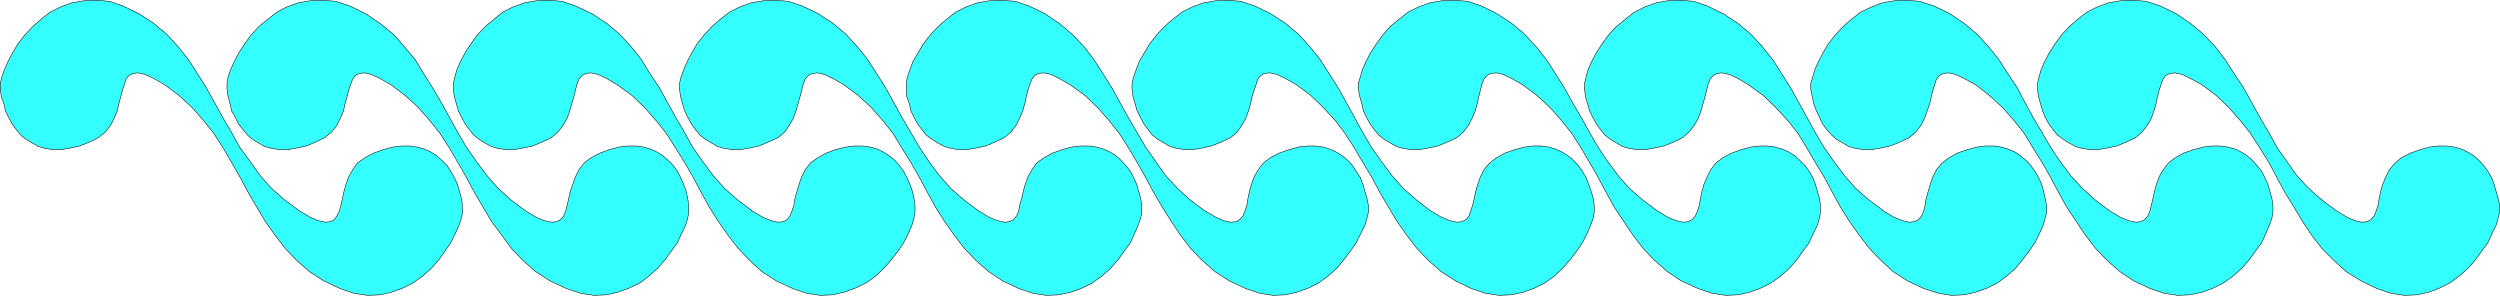 <?xml version="1.0" encoding="UTF-8" standalone="no"?>
<svg
   version="1.0"
   width="207.387mm"
   height="24.521mm"
   id="svg20"
   sodipodi:docname="Border 105.wmf"
   xmlns:inkscape="http://www.inkscape.org/namespaces/inkscape"
   xmlns:sodipodi="http://sodipodi.sourceforge.net/DTD/sodipodi-0.dtd"
   xmlns="http://www.w3.org/2000/svg"
   xmlns:svg="http://www.w3.org/2000/svg">
  <sodipodi:namedview
     id="namedview20"
     pagecolor="#ffffff"
     bordercolor="#000000"
     borderopacity="0.25"
     inkscape:showpageshadow="2"
     inkscape:pageopacity="0.0"
     inkscape:pagecheckerboard="0"
     inkscape:deskcolor="#d1d1d1"
     inkscape:document-units="mm" />
  <defs
     id="defs1">
    <pattern
       id="WMFhbasepattern"
       patternUnits="userSpaceOnUse"
       width="6"
       height="6"
       x="0"
       y="0" />
  </defs>
  <path
     style="fill:#33ffff;fill-opacity:1;fill-rule:evenodd;stroke:none"
     d="m 93.636,65.957 3.555,2.099 2.585,1.13 2.262,0.484 1.616,-0.161 1.131,-0.646 0.808,-1.13 0.808,-1.453 0.485,-1.938 0.485,-2.099 0.485,-2.26 0.646,-2.26 0.808,-2.26 1.293,-2.26 1.454,-2.099 2.262,-1.615 2.747,-1.453 3.07,-1.13 3.07,-0.807 2.747,-0.323 h 2.585 l 2.262,0.323 2.262,0.646 2.101,0.969 1.777,1.13 1.616,1.453 1.616,1.615 1.131,1.776 1.131,1.938 0.969,2.099 0.646,2.26 0.646,2.26 0.323,2.26 v 1.938 l -0.323,1.938 -0.808,2.26 -1.131,2.583 -1.454,2.906 -1.777,2.583 -1.939,2.745 -2.424,2.745 -2.747,2.422 -2.908,2.099 -3.232,1.615 -3.555,1.292 -3.555,0.807 -3.878,0.161 -4.363,-0.646 -4.201,-1.453 -5.171,-2.422 -4.524,-2.906 -4.04,-3.552 -3.555,-3.714 -3.232,-4.198 -3.07,-4.359 -2.585,-4.359 -2.747,-4.682 -2.585,-4.844 -2.585,-4.521 -2.747,-4.682 -2.908,-4.521 -3.232,-4.037 -3.555,-4.037 -4.04,-3.714 -4.524,-3.391 -3.393,-1.938 -2.747,-1.292 -2.101,-0.484 -1.616,0.161 -1.293,0.646 -0.969,1.13 -0.485,1.615 -0.646,1.938 -0.485,1.938 -0.646,2.26 -0.485,2.26 -0.969,2.26 -1.131,2.26 -1.616,2.099 -2.262,1.776 -2.585,1.292 -3.232,1.292 -2.908,0.646 -2.747,0.484 H 16.724 L 14.3,46.582 12.038,45.936 10.099,44.806 8.16,43.676 6.544,42.384 5.09,40.608 3.797,38.832 2.666,36.733 1.697,34.795 1.212,32.535 0.404,30.274 0.081,27.852 V 26.238 L 0.566,24.139 1.373,21.878 2.504,19.295 3.959,16.55 5.575,13.805 7.837,10.899 10.26,8.315 12.846,6.055 15.754,3.794 18.986,2.18 l 3.555,-1.292 3.716,-0.646 3.878,-0.161 4.201,0.323 4.201,1.453 5.009,2.422 4.686,3.068 4.04,3.391 3.555,3.875 3.232,4.037 2.908,4.521 2.747,4.359 2.585,4.682 2.585,4.682 2.747,4.682 2.585,4.682 3.232,4.359 3.07,4.359 3.555,4.037 4.04,3.552 z"
     id="path1" />
  <path
     style="fill:none;stroke:#000000;stroke-width:0.162px;stroke-linecap:round;stroke-linejoin:round;stroke-miterlimit:4;stroke-dasharray:none;stroke-opacity:1"
     d="m 93.636,65.957 3.555,2.099 2.585,1.13 2.262,0.484 1.616,-0.161 1.131,-0.646 0.808,-1.13 0.808,-1.453 0.485,-1.938 0.485,-2.099 0.485,-2.26 0.646,-2.26 0.808,-2.26 1.293,-2.26 1.454,-2.099 2.262,-1.615 2.747,-1.453 3.07,-1.13 3.07,-0.807 2.747,-0.323 h 2.585 l 2.262,0.323 2.262,0.646 2.101,0.969 1.777,1.13 1.616,1.453 1.616,1.615 1.131,1.776 1.131,1.938 0.969,2.099 0.646,2.26 0.646,2.26 0.323,2.26 v 1.938 l -0.323,1.938 -0.808,2.26 -1.131,2.583 -1.454,2.906 -1.777,2.583 -1.939,2.745 -2.424,2.745 -2.747,2.422 -2.908,2.099 -3.232,1.615 -3.555,1.292 -3.555,0.807 -3.878,0.161 -4.363,-0.646 -4.201,-1.453 -5.171,-2.422 -4.524,-2.906 -4.04,-3.552 -3.555,-3.714 -3.232,-4.198 -3.07,-4.359 -2.585,-4.359 -2.747,-4.682 -2.585,-4.844 -2.585,-4.521 -2.747,-4.682 -2.908,-4.521 -3.232,-4.037 -3.555,-4.037 -4.04,-3.714 -4.524,-3.391 -3.393,-1.938 -2.747,-1.292 -2.101,-0.484 -1.616,0.161 -1.293,0.646 -0.969,1.13 -0.485,1.615 -0.646,1.938 -0.485,1.938 -0.646,2.26 -0.485,2.26 -0.969,2.26 -1.131,2.26 -1.616,2.099 -2.262,1.776 -2.585,1.292 -3.232,1.292 -2.908,0.646 -2.747,0.484 H 16.724 L 14.3,46.582 12.038,45.936 10.099,44.806 8.16,43.676 6.544,42.384 5.09,40.608 3.797,38.832 2.666,36.733 1.697,34.795 1.212,32.535 0.404,30.274 0.081,27.852 V 26.238 L 0.566,24.139 1.373,21.878 2.504,19.295 3.959,16.55 5.575,13.805 7.837,10.899 10.26,8.315 12.846,6.055 15.754,3.794 18.986,2.18 l 3.555,-1.292 3.716,-0.646 3.878,-0.161 4.201,0.323 4.201,1.453 5.009,2.422 4.686,3.068 4.04,3.391 3.555,3.875 3.232,4.037 2.908,4.521 2.747,4.359 2.585,4.682 2.585,4.682 2.747,4.682 2.585,4.682 3.232,4.359 3.07,4.359 3.555,4.037 4.04,3.552 4.524,3.391 v 0"
     id="path2" />
  <path
     style="fill:#33ffff;fill-opacity:1;fill-rule:evenodd;stroke:none"
     d="m 164.569,65.957 3.393,2.099 2.747,1.13 2.262,0.484 1.616,-0.161 1.131,-0.646 0.969,-1.13 0.646,-1.453 0.485,-1.938 0.485,-2.099 0.485,-2.26 0.808,-2.26 0.808,-2.26 1.131,-2.26 1.616,-2.099 2.101,-1.615 2.747,-1.453 3.07,-1.13 3.07,-0.807 2.747,-0.323 h 2.585 l 2.424,0.323 2.101,0.646 2.101,0.969 1.777,1.13 1.616,1.453 1.616,1.615 1.293,1.776 0.969,1.938 0.969,2.099 0.808,2.26 0.485,2.26 0.323,2.26 v 1.938 l -0.323,1.938 -0.646,2.26 -1.293,2.583 -1.293,2.906 -1.939,2.583 -1.939,2.745 -2.424,2.745 -2.747,2.422 -2.747,2.099 -3.393,1.615 -3.555,1.292 -3.555,0.807 -3.878,0.161 -4.201,-0.646 -4.363,-1.453 -5.171,-2.422 -4.524,-2.906 -4.04,-3.552 -3.555,-3.714 -3.07,-4.198 -3.232,-4.359 -2.585,-4.359 -2.747,-4.682 -2.585,-4.844 -2.585,-4.521 -2.747,-4.682 -2.908,-4.521 -3.232,-4.037 -3.555,-4.037 -4.04,-3.714 -4.524,-3.391 -3.393,-1.938 -2.747,-1.292 -2.101,-0.484 -1.616,0.161 -1.293,0.646 -0.808,1.13 -0.646,1.615 -0.646,1.938 -0.485,1.938 -0.646,2.26 -0.485,2.26 -0.969,2.26 -1.131,2.26 -1.616,2.099 -2.262,1.776 -2.585,1.292 -3.07,1.292 -3.07,0.646 -2.585,0.484 H 87.657 L 85.395,46.582 82.971,45.936 81.032,44.806 79.094,43.676 77.639,42.384 76.185,40.608 74.731,38.832 73.761,36.733 72.63,34.795 72.146,32.535 71.499,30.274 71.176,27.852 v -1.615 l 0.323,-2.099 0.808,-2.26 1.131,-2.583 1.454,-2.745 1.777,-2.745 2.101,-2.906 2.424,-2.583 2.747,-2.26 2.908,-2.26 3.07,-1.615 3.555,-1.292 3.716,-0.646 3.878,-0.161 4.201,0.323 4.363,1.453 5.009,2.422 4.524,3.068 4.201,3.391 3.393,3.875 3.393,4.037 2.747,4.521 2.747,4.359 2.747,4.682 2.585,4.682 2.585,4.682 2.747,4.682 3.07,4.359 3.232,4.359 3.555,4.037 3.878,3.552 4.524,3.391 z"
     id="path3" />
  <path
     style="fill:none;stroke:#000000;stroke-width:0.162px;stroke-linecap:round;stroke-linejoin:round;stroke-miterlimit:4;stroke-dasharray:none;stroke-opacity:1"
     d="m 164.569,65.957 3.393,2.099 2.747,1.13 2.262,0.484 1.616,-0.161 1.131,-0.646 0.969,-1.13 0.646,-1.453 0.485,-1.938 0.485,-2.099 0.485,-2.26 0.808,-2.26 0.808,-2.26 1.131,-2.26 1.616,-2.099 2.101,-1.615 2.747,-1.453 3.07,-1.13 3.07,-0.807 2.747,-0.323 h 2.585 l 2.424,0.323 2.101,0.646 2.101,0.969 1.777,1.13 1.616,1.453 1.616,1.615 1.293,1.776 0.969,1.938 0.969,2.099 0.808,2.26 0.485,2.26 0.323,2.26 v 1.938 l -0.323,1.938 -0.646,2.26 -1.293,2.583 -1.293,2.906 -1.939,2.583 -1.939,2.745 -2.424,2.745 -2.747,2.422 -2.747,2.099 -3.393,1.615 -3.555,1.292 -3.555,0.807 -3.878,0.161 -4.201,-0.646 -4.363,-1.453 -5.171,-2.422 -4.524,-2.906 -4.04,-3.552 -3.555,-3.714 -3.07,-4.198 -3.232,-4.359 -2.585,-4.359 -2.747,-4.682 -2.585,-4.844 -2.585,-4.521 -2.747,-4.682 -2.908,-4.521 -3.232,-4.037 -3.555,-4.037 -4.04,-3.714 -4.524,-3.391 -3.393,-1.938 -2.747,-1.292 -2.101,-0.484 -1.616,0.161 -1.293,0.646 -0.808,1.13 -0.646,1.615 -0.646,1.938 -0.485,1.938 -0.646,2.26 -0.485,2.26 -0.969,2.26 -1.131,2.26 -1.616,2.099 -2.262,1.776 -2.585,1.292 -3.07,1.292 -3.07,0.646 -2.585,0.484 H 87.657 L 85.395,46.582 82.971,45.936 81.032,44.806 79.094,43.676 77.639,42.384 76.185,40.608 74.731,38.832 73.761,36.733 72.63,34.795 72.146,32.535 71.499,30.274 71.176,27.852 v -1.615 l 0.323,-2.099 0.808,-2.26 1.131,-2.583 1.454,-2.745 1.777,-2.745 2.101,-2.906 2.424,-2.583 2.747,-2.26 2.908,-2.26 3.07,-1.615 3.555,-1.292 3.716,-0.646 3.878,-0.161 4.201,0.323 4.363,1.453 5.009,2.422 4.524,3.068 4.201,3.391 3.393,3.875 3.393,4.037 2.747,4.521 2.747,4.359 2.747,4.682 2.585,4.682 2.585,4.682 2.747,4.682 3.07,4.359 3.232,4.359 3.555,4.037 3.878,3.552 4.524,3.391 v 0"
     id="path4" />
  <path
     style="fill:#33ffff;fill-opacity:1;fill-rule:evenodd;stroke:none"
     d="m 235.503,65.957 3.555,2.099 2.747,1.13 2.101,0.484 1.616,-0.161 1.293,-0.646 0.808,-1.13 0.646,-1.453 0.646,-1.938 0.323,-2.099 0.646,-2.26 0.646,-2.26 0.808,-2.26 1.131,-2.26 1.616,-2.099 2.262,-1.615 2.585,-1.453 3.07,-1.13 3.232,-0.807 2.585,-0.323 h 2.585 l 2.424,0.323 2.262,0.646 1.939,0.969 1.777,1.13 1.777,1.453 1.454,1.615 1.293,1.776 0.969,1.938 0.969,2.099 0.808,2.26 0.485,2.26 0.323,2.26 v 1.938 l -0.323,1.938 -0.646,2.26 -1.131,2.583 -1.454,2.906 -1.777,2.583 -2.101,2.745 -2.424,2.745 -2.585,2.422 -2.908,2.099 -3.393,1.615 -3.555,1.292 -3.555,0.807 -3.878,0.161 -4.201,-0.646 -4.363,-1.453 -5.171,-2.422 -4.524,-2.906 -3.878,-3.552 -3.555,-3.714 -3.232,-4.198 -3.07,-4.359 -2.747,-4.359 -2.585,-4.682 -2.585,-4.844 -2.585,-4.521 -2.908,-4.682 -2.908,-4.521 -3.232,-4.037 -3.555,-4.037 -3.878,-3.714 -4.686,-3.391 -3.232,-1.938 -2.747,-1.292 -2.262,-0.484 -1.454,0.161 -1.293,0.646 -0.969,1.13 -0.646,1.615 -0.485,1.938 -0.485,1.938 -0.646,2.26 -0.646,2.26 -0.808,2.26 -1.293,2.26 -1.616,2.099 -2.101,1.776 -2.747,1.292 -3.07,1.292 -3.07,0.646 -2.585,0.484 h -2.585 l -2.424,-0.323 -2.262,-0.646 -2.101,-1.13 -1.777,-1.13 -1.616,-1.292 -1.454,-1.776 -1.293,-1.776 -1.131,-2.099 -0.969,-1.938 -0.646,-2.26 -0.646,-2.26 -0.323,-2.422 v -1.615 l 0.485,-2.099 0.646,-2.26 1.131,-2.583 1.454,-2.745 1.777,-2.745 2.101,-2.906 2.424,-2.583 2.747,-2.26 2.747,-2.26 3.232,-1.615 3.555,-1.292 3.716,-0.646 3.878,-0.161 4.201,0.323 4.201,1.453 5.171,2.422 4.686,3.068 4.04,3.391 3.555,3.875 3.232,4.037 2.747,4.521 2.908,4.359 2.585,4.682 2.585,4.682 2.747,4.682 2.585,4.682 3.07,4.359 3.232,4.359 3.555,4.037 4.04,3.552 4.524,3.391 v 0 z"
     id="path5" />
  <path
     style="fill:none;stroke:#000000;stroke-width:0.162px;stroke-linecap:round;stroke-linejoin:round;stroke-miterlimit:4;stroke-dasharray:none;stroke-opacity:1"
     d="m 235.503,65.957 3.555,2.099 2.747,1.13 2.101,0.484 1.616,-0.161 1.293,-0.646 0.808,-1.13 0.646,-1.453 0.646,-1.938 0.323,-2.099 0.646,-2.26 0.646,-2.26 0.808,-2.26 1.131,-2.26 1.616,-2.099 2.262,-1.615 2.585,-1.453 3.07,-1.13 3.232,-0.807 2.585,-0.323 h 2.585 l 2.424,0.323 2.262,0.646 1.939,0.969 1.777,1.13 1.777,1.453 1.454,1.615 1.293,1.776 0.969,1.938 0.969,2.099 0.808,2.26 0.485,2.26 0.323,2.26 v 1.938 l -0.323,1.938 -0.646,2.26 -1.131,2.583 -1.454,2.906 -1.777,2.583 -2.101,2.745 -2.424,2.745 -2.585,2.422 -2.908,2.099 -3.393,1.615 -3.555,1.292 -3.555,0.807 -3.878,0.161 -4.201,-0.646 -4.363,-1.453 -5.171,-2.422 -4.524,-2.906 -3.878,-3.552 -3.555,-3.714 -3.232,-4.198 -3.07,-4.359 -2.747,-4.359 -2.585,-4.682 -2.585,-4.844 -2.585,-4.521 -2.908,-4.682 -2.908,-4.521 -3.232,-4.037 -3.555,-4.037 -3.878,-3.714 -4.686,-3.391 -3.232,-1.938 -2.747,-1.292 -2.262,-0.484 -1.454,0.161 -1.293,0.646 -0.969,1.13 -0.646,1.615 -0.485,1.938 -0.485,1.938 -0.646,2.26 -0.646,2.26 -0.808,2.26 -1.293,2.26 -1.616,2.099 -2.101,1.776 -2.747,1.292 -3.07,1.292 -3.07,0.646 -2.585,0.484 h -2.585 l -2.424,-0.323 -2.262,-0.646 -2.101,-1.13 -1.777,-1.13 -1.616,-1.292 -1.454,-1.776 -1.293,-1.776 -1.131,-2.099 -0.969,-1.938 -0.646,-2.26 -0.646,-2.26 -0.323,-2.422 v -1.615 l 0.485,-2.099 0.646,-2.26 1.131,-2.583 1.454,-2.745 1.777,-2.745 2.101,-2.906 2.424,-2.583 2.747,-2.26 2.747,-2.26 3.232,-1.615 3.555,-1.292 3.716,-0.646 3.878,-0.161 4.201,0.323 4.201,1.453 5.171,2.422 4.686,3.068 4.04,3.391 3.555,3.875 3.232,4.037 2.747,4.521 2.908,4.359 2.585,4.682 2.585,4.682 2.747,4.682 2.585,4.682 3.07,4.359 3.232,4.359 3.555,4.037 4.04,3.552 4.524,3.391 v 0"
     id="path6" />
  <path
     style="fill:#33ffff;fill-opacity:1;fill-rule:evenodd;stroke:none"
     d="m 306.599,65.957 3.393,2.099 2.747,1.13 2.262,0.484 1.454,-0.161 1.293,-0.646 0.969,-1.13 0.646,-1.453 0.323,-1.938 0.646,-2.099 0.485,-2.26 0.646,-2.26 0.808,-2.26 1.293,-2.26 1.454,-2.099 2.262,-1.615 2.585,-1.453 3.232,-1.13 2.908,-0.807 2.747,-0.323 h 2.585 l 2.424,0.323 2.262,0.646 2.101,0.969 1.777,1.13 1.616,1.453 1.454,1.615 1.454,1.776 0.969,1.938 0.969,2.099 0.646,2.26 0.646,2.26 0.323,2.26 v 1.938 l -0.323,1.938 -0.808,2.26 -1.131,2.583 -1.293,2.906 -1.939,2.583 -1.939,2.745 -2.424,2.745 -2.747,2.422 -2.908,2.099 -3.232,1.615 -3.555,1.292 -3.716,0.807 -3.878,0.161 -4.201,-0.646 -4.363,-1.453 -5.171,-2.422 -4.363,-2.906 -4.04,-3.552 -3.555,-3.714 -3.232,-4.198 -3.07,-4.359 -2.747,-4.359 -2.585,-4.682 -2.585,-4.844 -2.585,-4.521 -2.908,-4.682 -2.747,-4.521 -3.232,-4.037 -3.555,-4.037 -4.04,-3.714 -4.524,-3.391 -3.393,-1.938 -2.747,-1.292 -2.101,-0.484 -1.616,0.161 -1.293,0.646 -0.969,1.13 -0.646,1.615 -0.485,1.938 -0.485,1.938 -0.646,2.26 -0.646,2.26 -0.808,2.26 -1.293,2.26 -1.454,2.099 -2.101,1.776 -2.908,1.292 -3.07,1.292 -2.908,0.646 -2.747,0.484 h -2.585 l -2.424,-0.323 -2.262,-0.646 -1.939,-1.13 -1.939,-1.13 -1.616,-1.292 -1.454,-1.776 -1.293,-1.776 -1.131,-2.099 -0.969,-1.938 -0.646,-2.26 -0.646,-2.26 -0.323,-2.422 v -1.615 l 0.485,-2.099 0.808,-2.26 1.131,-2.583 1.454,-2.745 1.616,-2.745 2.262,-2.906 2.424,-2.583 2.585,-2.26 2.908,-2.26 3.232,-1.615 3.555,-1.292 3.716,-0.646 3.878,-0.161 4.04,0.323 4.363,1.453 5.009,2.422 4.686,3.068 4.04,3.391 3.555,3.875 3.232,4.037 2.908,4.521 2.747,4.359 2.585,4.682 2.585,4.682 2.747,4.682 2.747,4.682 2.908,4.359 3.232,4.359 3.555,4.037 4.04,3.552 z"
     id="path7" />
  <path
     style="fill:none;stroke:#000000;stroke-width:0.162px;stroke-linecap:round;stroke-linejoin:round;stroke-miterlimit:4;stroke-dasharray:none;stroke-opacity:1"
     d="m 306.599,65.957 3.393,2.099 2.747,1.13 2.262,0.484 1.454,-0.161 1.293,-0.646 0.969,-1.13 0.646,-1.453 0.323,-1.938 0.646,-2.099 0.485,-2.26 0.646,-2.26 0.808,-2.26 1.293,-2.26 1.454,-2.099 2.262,-1.615 2.585,-1.453 3.232,-1.13 2.908,-0.807 2.747,-0.323 h 2.585 l 2.424,0.323 2.262,0.646 2.101,0.969 1.777,1.13 1.616,1.453 1.454,1.615 1.454,1.776 0.969,1.938 0.969,2.099 0.646,2.26 0.646,2.26 0.323,2.26 v 1.938 l -0.323,1.938 -0.808,2.26 -1.131,2.583 -1.293,2.906 -1.939,2.583 -1.939,2.745 -2.424,2.745 -2.747,2.422 -2.908,2.099 -3.232,1.615 -3.555,1.292 -3.716,0.807 -3.878,0.161 -4.201,-0.646 -4.363,-1.453 -5.171,-2.422 -4.363,-2.906 -4.04,-3.552 -3.555,-3.714 -3.232,-4.198 -3.07,-4.359 -2.747,-4.359 -2.585,-4.682 -2.585,-4.844 -2.585,-4.521 -2.908,-4.682 -2.747,-4.521 -3.232,-4.037 -3.555,-4.037 -4.04,-3.714 -4.524,-3.391 -3.393,-1.938 -2.747,-1.292 -2.101,-0.484 -1.616,0.161 -1.293,0.646 -0.969,1.13 -0.646,1.615 -0.485,1.938 -0.485,1.938 -0.646,2.26 -0.646,2.26 -0.808,2.26 -1.293,2.26 -1.454,2.099 -2.101,1.776 -2.908,1.292 -3.07,1.292 -2.908,0.646 -2.747,0.484 h -2.585 l -2.424,-0.323 -2.262,-0.646 -1.939,-1.13 -1.939,-1.13 -1.616,-1.292 -1.454,-1.776 -1.293,-1.776 -1.131,-2.099 -0.969,-1.938 -0.646,-2.26 -0.646,-2.26 -0.323,-2.422 v -1.615 l 0.485,-2.099 0.808,-2.26 1.131,-2.583 1.454,-2.745 1.616,-2.745 2.262,-2.906 2.424,-2.583 2.585,-2.26 2.908,-2.26 3.232,-1.615 3.555,-1.292 3.716,-0.646 3.878,-0.161 4.04,0.323 4.363,1.453 5.009,2.422 4.686,3.068 4.04,3.391 3.555,3.875 3.232,4.037 2.908,4.521 2.747,4.359 2.585,4.682 2.585,4.682 2.747,4.682 2.747,4.682 2.908,4.359 3.232,4.359 3.555,4.037 4.04,3.552 4.524,3.391 v 0"
     id="path8" />
  <path
     style="fill:#33ffff;fill-opacity:1;fill-rule:evenodd;stroke:none"
     d="m 377.532,65.957 3.555,2.099 2.585,1.13 2.101,0.484 1.777,-0.161 1.131,-0.646 0.969,-1.13 0.646,-1.453 0.646,-1.938 0.323,-2.099 0.485,-2.26 0.646,-2.26 0.808,-2.26 1.293,-2.26 1.616,-2.099 2.101,-1.615 2.747,-1.453 3.232,-1.13 2.908,-0.807 2.747,-0.323 h 2.585 l 2.424,0.323 2.101,0.646 2.101,0.969 1.777,1.13 1.777,1.453 1.454,1.615 1.131,1.776 1.293,1.938 0.808,2.099 0.646,2.26 0.646,2.26 0.485,2.26 v 1.938 l -0.485,1.938 -0.646,2.26 -1.293,2.583 -1.454,2.906 -1.777,2.583 -2.101,2.745 -2.262,2.745 -2.747,2.422 -2.908,2.099 -3.232,1.615 -3.555,1.292 -3.555,0.807 -3.878,0.161 -4.201,-0.646 -4.363,-1.453 -5.171,-2.422 -4.524,-2.906 -4.04,-3.552 -3.555,-3.714 -3.232,-4.198 -2.908,-4.359 -2.747,-4.359 -2.747,-4.682 -2.585,-4.844 -2.585,-4.521 -2.747,-4.682 -2.908,-4.521 -3.232,-4.037 -3.555,-4.037 -3.878,-3.714 -4.686,-3.391 -3.393,-1.938 -2.585,-1.292 -2.262,-0.484 -1.616,0.161 -1.293,0.646 -0.808,1.13 -0.646,1.615 -0.646,1.938 -0.485,1.938 -0.485,2.26 -0.646,2.26 -0.969,2.26 -1.131,2.26 -1.616,2.099 -2.101,1.776 -2.747,1.292 -3.07,1.292 -3.07,0.646 -2.747,0.484 h -2.424 l -2.424,-0.323 -2.262,-0.646 -2.101,-1.13 -1.777,-1.13 -1.777,-1.292 -1.454,-1.776 -1.293,-1.776 -1.131,-2.099 -0.969,-1.938 -0.485,-2.26 -0.808,-2.26 -0.162,-2.422 v -1.615 l 0.323,-2.099 0.808,-2.26 0.969,-2.583 1.616,-2.745 1.616,-2.745 2.262,-2.906 2.424,-2.583 2.585,-2.26 2.908,-2.26 3.232,-1.615 3.555,-1.292 3.716,-0.646 3.878,-0.161 4.201,0.323 4.363,1.453 5.009,2.422 4.524,3.068 4.04,3.391 3.716,3.875 3.07,4.037 2.908,4.521 2.747,4.359 2.585,4.682 2.585,4.682 2.747,4.682 2.747,4.682 3.07,4.359 3.07,4.359 3.716,4.037 3.878,3.552 z"
     id="path9" />
  <path
     style="fill:none;stroke:#000000;stroke-width:0.162px;stroke-linecap:round;stroke-linejoin:round;stroke-miterlimit:4;stroke-dasharray:none;stroke-opacity:1"
     d="m 377.532,65.957 3.555,2.099 2.585,1.13 2.101,0.484 1.777,-0.161 1.131,-0.646 0.969,-1.13 0.646,-1.453 0.646,-1.938 0.323,-2.099 0.485,-2.26 0.646,-2.26 0.808,-2.26 1.293,-2.26 1.616,-2.099 2.101,-1.615 2.747,-1.453 3.232,-1.13 2.908,-0.807 2.747,-0.323 h 2.585 l 2.424,0.323 2.101,0.646 2.101,0.969 1.777,1.13 1.777,1.453 1.454,1.615 1.131,1.776 1.293,1.938 0.808,2.099 0.646,2.26 0.646,2.26 0.485,2.26 v 1.938 l -0.485,1.938 -0.646,2.26 -1.293,2.583 -1.454,2.906 -1.777,2.583 -2.101,2.745 -2.262,2.745 -2.747,2.422 -2.908,2.099 -3.232,1.615 -3.555,1.292 -3.555,0.807 -3.878,0.161 -4.201,-0.646 -4.363,-1.453 -5.171,-2.422 -4.524,-2.906 -4.04,-3.552 -3.555,-3.714 -3.232,-4.198 -2.908,-4.359 -2.747,-4.359 -2.747,-4.682 -2.585,-4.844 -2.585,-4.521 -2.747,-4.682 -2.908,-4.521 -3.232,-4.037 -3.555,-4.037 -3.878,-3.714 -4.686,-3.391 -3.393,-1.938 -2.585,-1.292 -2.262,-0.484 -1.616,0.161 -1.293,0.646 -0.808,1.13 -0.646,1.615 -0.646,1.938 -0.485,1.938 -0.485,2.26 -0.646,2.26 -0.969,2.26 -1.131,2.26 -1.616,2.099 -2.101,1.776 -2.747,1.292 -3.07,1.292 -3.07,0.646 -2.747,0.484 h -2.424 l -2.424,-0.323 -2.262,-0.646 -2.101,-1.13 -1.777,-1.13 -1.777,-1.292 -1.454,-1.776 -1.293,-1.776 -1.131,-2.099 -0.969,-1.938 -0.485,-2.26 -0.808,-2.26 -0.162,-2.422 v -1.615 l 0.323,-2.099 0.808,-2.26 0.969,-2.583 1.616,-2.745 1.616,-2.745 2.262,-2.906 2.424,-2.583 2.585,-2.26 2.908,-2.26 3.232,-1.615 3.555,-1.292 3.716,-0.646 3.878,-0.161 4.201,0.323 4.363,1.453 5.009,2.422 4.524,3.068 4.04,3.391 3.716,3.875 3.07,4.037 2.908,4.521 2.747,4.359 2.585,4.682 2.585,4.682 2.747,4.682 2.747,4.682 3.07,4.359 3.07,4.359 3.716,4.037 3.878,3.552 4.524,3.391 v 0"
     id="path10" />
  <path
     style="fill:#33ffff;fill-opacity:1;fill-rule:evenodd;stroke:none"
     d="m 448.304,65.957 3.555,2.099 2.747,1.13 2.101,0.484 1.616,-0.161 1.293,-0.646 0.969,-1.13 0.485,-1.453 0.646,-1.938 0.485,-2.099 0.485,-2.26 0.646,-2.26 0.808,-2.26 1.131,-2.26 1.777,-2.099 2.101,-1.615 2.585,-1.453 3.232,-1.13 3.07,-0.807 2.585,-0.323 h 2.747 l 2.262,0.323 2.101,0.646 2.101,0.969 1.777,1.13 1.777,1.453 1.454,1.615 1.293,1.776 1.131,1.938 0.808,2.099 0.808,2.26 0.646,2.26 0.323,2.26 v 1.938 l -0.323,1.938 -0.808,2.26 -1.131,2.583 -1.454,2.906 -1.777,2.583 -2.101,2.745 -2.424,2.745 -2.585,2.422 -2.908,2.099 -3.232,1.615 -3.555,1.292 -3.716,0.807 -3.878,0.161 -4.201,-0.646 -4.363,-1.453 -5.009,-2.422 -4.524,-2.906 -4.04,-3.552 -3.555,-3.714 -3.232,-4.198 -3.07,-4.359 -2.585,-4.359 -2.747,-4.682 -2.585,-4.844 -2.747,-4.521 -2.747,-4.682 -2.908,-4.521 -3.07,-4.037 -3.716,-4.037 -3.878,-3.714 -4.524,-3.391 -3.393,-1.938 -2.747,-1.292 -2.101,-0.484 -1.777,0.161 -1.131,0.646 -0.969,1.13 -0.485,1.615 -0.646,1.938 -0.646,1.938 -0.485,2.26 -0.646,2.26 -0.808,2.26 -1.293,2.26 -1.454,2.099 -2.101,1.776 -2.747,1.292 -3.232,1.292 -2.908,0.646 -2.747,0.484 h -2.585 l -2.424,-0.323 -2.262,-0.646 -1.939,-1.13 -1.939,-1.13 -1.616,-1.292 -1.454,-1.776 -1.293,-1.776 -1.131,-2.099 -0.969,-1.938 -0.646,-2.26 -0.646,-2.26 -0.323,-2.422 v -1.615 l 0.485,-2.099 0.808,-2.26 0.969,-2.583 1.616,-2.745 1.616,-2.745 2.262,-2.906 2.424,-2.583 2.585,-2.26 2.908,-2.26 3.232,-1.615 3.555,-1.292 3.716,-0.646 3.878,-0.161 4.04,0.323 4.363,1.453 5.009,2.422 4.686,3.068 4.04,3.391 3.555,3.875 3.232,4.037 2.908,4.521 2.747,4.359 2.585,4.682 2.585,4.682 2.585,4.682 2.747,4.682 3.07,4.359 3.232,4.359 3.555,4.037 4.04,3.552 z"
     id="path11" />
  <path
     style="fill:none;stroke:#000000;stroke-width:0.162px;stroke-linecap:round;stroke-linejoin:round;stroke-miterlimit:4;stroke-dasharray:none;stroke-opacity:1"
     d="m 448.304,65.957 3.555,2.099 2.747,1.13 2.101,0.484 1.616,-0.161 1.293,-0.646 0.969,-1.13 0.485,-1.453 0.646,-1.938 0.485,-2.099 0.485,-2.26 0.646,-2.26 0.808,-2.26 1.131,-2.26 1.777,-2.099 2.101,-1.615 2.585,-1.453 3.232,-1.13 3.07,-0.807 2.585,-0.323 h 2.747 l 2.262,0.323 2.101,0.646 2.101,0.969 1.777,1.13 1.777,1.453 1.454,1.615 1.293,1.776 1.131,1.938 0.808,2.099 0.808,2.26 0.646,2.26 0.323,2.26 v 1.938 l -0.323,1.938 -0.808,2.26 -1.131,2.583 -1.454,2.906 -1.777,2.583 -2.101,2.745 -2.424,2.745 -2.585,2.422 -2.908,2.099 -3.232,1.615 -3.555,1.292 -3.716,0.807 -3.878,0.161 -4.201,-0.646 -4.363,-1.453 -5.009,-2.422 -4.524,-2.906 -4.04,-3.552 -3.555,-3.714 -3.232,-4.198 -3.07,-4.359 -2.585,-4.359 -2.747,-4.682 -2.585,-4.844 -2.747,-4.521 -2.747,-4.682 -2.908,-4.521 -3.07,-4.037 -3.716,-4.037 -3.878,-3.714 -4.524,-3.391 -3.393,-1.938 -2.747,-1.292 -2.101,-0.484 -1.777,0.161 -1.131,0.646 -0.969,1.13 -0.485,1.615 -0.646,1.938 -0.646,1.938 -0.485,2.26 -0.646,2.26 -0.808,2.26 -1.293,2.26 -1.454,2.099 -2.101,1.776 -2.747,1.292 -3.232,1.292 -2.908,0.646 -2.747,0.484 h -2.585 l -2.424,-0.323 -2.262,-0.646 -1.939,-1.13 -1.939,-1.13 -1.616,-1.292 -1.454,-1.776 -1.293,-1.776 -1.131,-2.099 -0.969,-1.938 -0.646,-2.26 -0.646,-2.26 -0.323,-2.422 v -1.615 l 0.485,-2.099 0.808,-2.26 0.969,-2.583 1.616,-2.745 1.616,-2.745 2.262,-2.906 2.424,-2.583 2.585,-2.26 2.908,-2.26 3.232,-1.615 3.555,-1.292 3.716,-0.646 3.878,-0.161 4.04,0.323 4.363,1.453 5.009,2.422 4.686,3.068 4.04,3.391 3.555,3.875 3.232,4.037 2.908,4.521 2.747,4.359 2.585,4.682 2.585,4.682 2.585,4.682 2.747,4.682 3.07,4.359 3.232,4.359 3.555,4.037 4.04,3.552 4.363,3.391 v 0"
     id="path12" />
  <path
     style="fill:#33ffff;fill-opacity:1;fill-rule:evenodd;stroke:none"
     d="m 519.4,65.957 3.393,2.099 2.747,1.13 2.262,0.484 1.454,-0.161 1.293,-0.646 0.969,-1.13 0.646,-1.453 0.646,-1.938 0.323,-2.099 0.485,-2.26 0.646,-2.26 0.969,-2.26 1.131,-2.26 1.616,-2.099 2.101,-1.615 2.747,-1.453 3.07,-1.13 3.07,-0.807 2.747,-0.323 h 2.424 l 2.424,0.323 2.262,0.646 2.101,0.969 1.777,1.13 1.616,1.453 1.616,1.615 1.293,1.776 1.131,1.938 0.808,2.099 0.646,2.26 0.646,2.26 0.323,2.26 v 1.938 l -0.323,1.938 -0.646,2.26 -1.293,2.583 -1.293,2.906 -1.939,2.583 -1.939,2.745 -2.424,2.745 -2.747,2.422 -2.908,2.099 -3.232,1.615 -3.555,1.292 -3.555,0.807 -3.878,0.161 -4.201,-0.646 -4.363,-1.453 -5.332,-2.422 -4.363,-2.906 -4.04,-3.552 -3.555,-3.714 -3.232,-4.198 -2.908,-4.359 -2.908,-4.359 -2.585,-4.682 -2.585,-4.844 -2.585,-4.521 -2.747,-4.682 -2.908,-4.521 -3.232,-4.037 -3.555,-4.037 -4.04,-3.714 -4.524,-3.391 -3.393,-1.938 -2.747,-1.292 -2.101,-0.484 -1.616,0.161 -1.293,0.646 -0.969,1.13 -0.646,1.615 -0.485,1.938 -0.485,1.938 -0.485,2.26 -0.646,2.26 -0.969,2.26 -1.131,2.26 -1.616,2.099 -2.101,1.776 -2.747,1.292 -3.232,1.292 -2.908,0.646 -2.747,0.484 h -2.585 l -2.424,-0.323 -2.262,-0.646 -1.939,-1.13 -1.939,-1.13 -1.616,-1.292 -1.454,-1.776 -1.293,-1.776 -1.131,-2.099 -0.969,-1.938 -0.485,-2.26 -0.646,-2.26 -0.485,-2.422 v -1.615 l 0.646,-2.099 0.646,-2.26 1.131,-2.583 1.454,-2.745 1.777,-2.745 2.101,-2.906 2.262,-2.583 2.747,-2.26 2.908,-2.26 3.232,-1.615 3.555,-1.292 3.716,-0.646 3.878,-0.161 4.201,0.323 4.363,1.453 4.847,2.422 4.686,3.068 4.04,3.391 3.555,3.875 3.232,4.037 2.908,4.521 2.747,4.359 2.585,4.682 2.747,4.682 2.585,4.682 2.747,4.682 2.908,4.359 3.232,4.359 3.555,4.037 4.04,3.552 z"
     id="path13" />
  <path
     style="fill:none;stroke:#000000;stroke-width:0.162px;stroke-linecap:round;stroke-linejoin:round;stroke-miterlimit:4;stroke-dasharray:none;stroke-opacity:1"
     d="m 519.4,65.957 3.393,2.099 2.747,1.13 2.262,0.484 1.454,-0.161 1.293,-0.646 0.969,-1.13 0.646,-1.453 0.646,-1.938 0.323,-2.099 0.485,-2.26 0.646,-2.26 0.969,-2.26 1.131,-2.26 1.616,-2.099 2.101,-1.615 2.747,-1.453 3.07,-1.13 3.07,-0.807 2.747,-0.323 h 2.424 l 2.424,0.323 2.262,0.646 2.101,0.969 1.777,1.13 1.616,1.453 1.616,1.615 1.293,1.776 1.131,1.938 0.808,2.099 0.646,2.26 0.646,2.26 0.323,2.26 v 1.938 l -0.323,1.938 -0.646,2.26 -1.293,2.583 -1.293,2.906 -1.939,2.583 -1.939,2.745 -2.424,2.745 -2.747,2.422 -2.908,2.099 -3.232,1.615 -3.555,1.292 -3.555,0.807 -3.878,0.161 -4.201,-0.646 -4.363,-1.453 -5.332,-2.422 -4.363,-2.906 -4.04,-3.552 -3.555,-3.714 -3.232,-4.198 -2.908,-4.359 -2.908,-4.359 -2.585,-4.682 -2.585,-4.844 -2.585,-4.521 -2.747,-4.682 -2.908,-4.521 -3.232,-4.037 -3.555,-4.037 -4.04,-3.714 -4.524,-3.391 -3.393,-1.938 -2.747,-1.292 -2.101,-0.484 -1.616,0.161 -1.293,0.646 -0.969,1.13 -0.646,1.615 -0.485,1.938 -0.485,1.938 -0.485,2.26 -0.646,2.26 -0.969,2.26 -1.131,2.26 -1.616,2.099 -2.101,1.776 -2.747,1.292 -3.232,1.292 -2.908,0.646 -2.747,0.484 h -2.585 l -2.424,-0.323 -2.262,-0.646 -1.939,-1.13 -1.939,-1.13 -1.616,-1.292 -1.454,-1.776 -1.293,-1.776 -1.131,-2.099 -0.969,-1.938 -0.485,-2.26 -0.646,-2.26 -0.485,-2.422 v -1.615 l 0.646,-2.099 0.646,-2.26 1.131,-2.583 1.454,-2.745 1.777,-2.745 2.101,-2.906 2.262,-2.583 2.747,-2.26 2.908,-2.26 3.232,-1.615 3.555,-1.292 3.716,-0.646 3.878,-0.161 4.201,0.323 4.363,1.453 4.847,2.422 4.686,3.068 4.04,3.391 3.555,3.875 3.232,4.037 2.908,4.521 2.747,4.359 2.585,4.682 2.747,4.682 2.585,4.682 2.747,4.682 2.908,4.359 3.232,4.359 3.555,4.037 4.04,3.552 4.524,3.391 v 0"
     id="path14" />
  <path
     style="fill:#33ffff;fill-opacity:1;fill-rule:evenodd;stroke:none"
     d="m 590.172,65.957 3.555,2.099 2.747,1.13 2.101,0.484 1.616,-0.161 1.293,-0.646 0.969,-1.13 0.646,-1.453 0.485,-1.938 0.323,-2.099 0.646,-2.26 0.646,-2.26 0.808,-2.26 1.131,-2.26 1.777,-2.099 2.101,-1.615 2.585,-1.453 3.232,-1.13 3.07,-0.807 2.585,-0.323 h 2.585 l 2.424,0.323 2.101,0.646 2.262,0.969 1.616,1.13 1.777,1.453 1.454,1.615 1.293,1.776 1.131,1.938 0.969,2.099 0.646,2.26 0.485,2.26 0.485,2.26 v 1.938 l -0.485,1.938 -0.646,2.26 -1.131,2.583 -1.454,2.906 -1.777,2.583 -2.101,2.745 -2.262,2.745 -2.747,2.422 -2.908,2.099 -3.232,1.615 -3.555,1.292 -3.716,0.807 -3.878,0.161 -4.04,-0.646 -4.524,-1.453 -5.171,-2.422 -4.524,-2.906 -3.878,-3.552 -3.555,-3.714 -3.232,-4.198 -3.07,-4.359 -2.747,-4.359 -2.585,-4.682 -2.585,-4.844 -2.747,-4.521 -2.747,-4.682 -2.747,-4.521 -3.232,-4.037 -3.716,-4.037 -3.878,-3.714 -4.686,-3.391 -3.232,-1.938 -2.747,-1.292 -2.262,-0.484 -1.454,0.161 -1.293,0.646 -0.969,1.13 -0.646,1.615 -0.485,1.938 -0.485,1.938 -0.646,2.26 -0.646,2.26 -0.808,2.26 -1.293,2.26 -1.616,2.099 -2.101,1.776 -2.585,1.292 -3.232,1.292 -3.07,0.646 -2.585,0.484 h -2.585 l -2.424,-0.323 -2.262,-0.646 -1.939,-1.13 -1.939,-1.13 -1.616,-1.292 -1.454,-1.776 -1.293,-1.776 -1.131,-2.099 -0.969,-1.938 -0.646,-2.26 -0.646,-2.26 -0.323,-2.422 v -1.615 l 0.485,-2.099 0.646,-2.26 1.131,-2.583 1.454,-2.745 1.777,-2.745 2.101,-2.906 2.424,-2.583 2.747,-2.26 2.908,-2.26 3.232,-1.615 3.555,-1.292 3.555,-0.646 4.04,-0.161 4.201,0.323 4.201,1.453 5.009,2.422 4.686,3.068 4.04,3.391 3.555,3.875 3.232,4.037 2.908,4.521 2.747,4.359 2.585,4.682 2.585,4.682 2.585,4.682 2.747,4.682 3.07,4.359 3.232,4.359 3.555,4.037 4.04,3.552 4.524,3.391 v 0 z"
     id="path15" />
  <path
     style="fill:none;stroke:#000000;stroke-width:0.162px;stroke-linecap:round;stroke-linejoin:round;stroke-miterlimit:4;stroke-dasharray:none;stroke-opacity:1"
     d="m 590.172,65.957 3.555,2.099 2.747,1.13 2.101,0.484 1.616,-0.161 1.293,-0.646 0.969,-1.13 0.646,-1.453 0.485,-1.938 0.323,-2.099 0.646,-2.26 0.646,-2.26 0.808,-2.26 1.131,-2.26 1.777,-2.099 2.101,-1.615 2.585,-1.453 3.232,-1.13 3.07,-0.807 2.585,-0.323 h 2.585 l 2.424,0.323 2.101,0.646 2.262,0.969 1.616,1.13 1.777,1.453 1.454,1.615 1.293,1.776 1.131,1.938 0.969,2.099 0.646,2.26 0.485,2.26 0.485,2.26 v 1.938 l -0.485,1.938 -0.646,2.26 -1.131,2.583 -1.454,2.906 -1.777,2.583 -2.101,2.745 -2.262,2.745 -2.747,2.422 -2.908,2.099 -3.232,1.615 -3.555,1.292 -3.716,0.807 -3.878,0.161 -4.04,-0.646 -4.524,-1.453 -5.171,-2.422 -4.524,-2.906 -3.878,-3.552 -3.555,-3.714 -3.232,-4.198 -3.07,-4.359 -2.747,-4.359 -2.585,-4.682 -2.585,-4.844 -2.747,-4.521 -2.747,-4.682 -2.747,-4.521 -3.232,-4.037 -3.716,-4.037 -3.878,-3.714 -4.686,-3.391 -3.232,-1.938 -2.747,-1.292 -2.262,-0.484 -1.454,0.161 -1.293,0.646 -0.969,1.13 -0.646,1.615 -0.485,1.938 -0.485,1.938 -0.646,2.26 -0.646,2.26 -0.808,2.26 -1.293,2.26 -1.616,2.099 -2.101,1.776 -2.585,1.292 -3.232,1.292 -3.07,0.646 -2.585,0.484 h -2.585 l -2.424,-0.323 -2.262,-0.646 -1.939,-1.13 -1.939,-1.13 -1.616,-1.292 -1.454,-1.776 -1.293,-1.776 -1.131,-2.099 -0.969,-1.938 -0.646,-2.26 -0.646,-2.26 -0.323,-2.422 v -1.615 l 0.485,-2.099 0.646,-2.26 1.131,-2.583 1.454,-2.745 1.777,-2.745 2.101,-2.906 2.424,-2.583 2.747,-2.26 2.908,-2.26 3.232,-1.615 3.555,-1.292 3.555,-0.646 4.04,-0.161 4.201,0.323 4.201,1.453 5.009,2.422 4.686,3.068 4.04,3.391 3.555,3.875 3.232,4.037 2.908,4.521 2.747,4.359 2.585,4.682 2.585,4.682 2.585,4.682 2.747,4.682 3.07,4.359 3.232,4.359 3.555,4.037 4.04,3.552 4.524,3.391 v 0"
     id="path16" />
  <path
     style="fill:#33ffff;fill-opacity:1;fill-rule:evenodd;stroke:none"
     d="m 661.267,65.957 3.393,2.099 2.747,1.13 2.262,0.484 1.454,-0.161 1.293,-0.646 0.969,-1.13 0.646,-1.453 0.485,-1.938 0.485,-2.099 0.485,-2.26 0.646,-2.26 0.808,-2.26 1.293,-2.26 1.616,-2.099 2.101,-1.615 2.585,-1.453 3.232,-1.13 3.07,-0.807 2.585,-0.323 h 2.585 l 2.424,0.323 2.424,0.646 1.939,0.969 1.777,1.13 1.616,1.453 1.454,1.615 1.454,1.776 0.969,1.938 0.969,2.099 0.646,2.26 0.646,2.26 0.323,2.26 v 1.938 l -0.323,1.938 -0.808,2.26 -1.131,2.583 -1.293,2.906 -1.939,2.583 -1.939,2.745 -2.424,2.745 -2.747,2.422 -2.908,2.099 -3.232,1.615 -3.555,1.292 -3.716,0.807 -3.878,0.161 -4.201,-0.646 -4.363,-1.453 -5.171,-2.422 -4.363,-2.906 -4.04,-3.552 -3.555,-3.714 -3.232,-4.198 -2.908,-4.359 -2.908,-4.359 -2.585,-4.682 -2.585,-4.844 -2.585,-4.521 -2.908,-4.682 -2.747,-4.521 -3.232,-4.037 -3.555,-4.037 -4.04,-3.714 -4.363,-3.391 -3.555,-1.938 -2.747,-1.292 -2.101,-0.484 -1.616,0.161 -1.293,0.646 -0.969,1.13 -0.485,1.615 -0.646,1.938 -0.485,1.938 -0.485,2.26 -0.808,2.26 -0.808,2.26 -1.131,2.26 -1.616,2.099 -2.101,1.776 -2.747,1.292 -3.232,1.292 -2.908,0.646 -2.747,0.484 h -2.585 l -2.424,-0.323 -2.262,-0.646 -1.939,-1.13 -1.939,-1.13 -1.454,-1.292 -1.616,-1.776 -1.293,-1.776 -0.969,-2.099 -0.969,-1.938 -0.808,-2.26 -0.485,-2.26 -0.485,-2.422 v -1.615 l 0.646,-2.099 0.646,-2.26 1.131,-2.583 1.454,-2.745 1.616,-2.745 2.262,-2.906 2.424,-2.583 2.585,-2.26 2.908,-2.26 3.393,-1.615 3.393,-1.292 3.716,-0.646 3.878,-0.161 4.04,0.323 4.524,1.453 5.009,2.422 4.524,3.068 4.04,3.391 3.555,3.875 3.232,4.037 2.908,4.521 2.908,4.359 2.424,4.682 2.585,4.682 2.747,4.682 2.747,4.682 2.908,4.359 3.232,4.359 3.716,4.037 3.878,3.552 z"
     id="path17" />
  <path
     style="fill:none;stroke:#000000;stroke-width:0.162px;stroke-linecap:round;stroke-linejoin:round;stroke-miterlimit:4;stroke-dasharray:none;stroke-opacity:1"
     d="m 661.267,65.957 3.393,2.099 2.747,1.13 2.262,0.484 1.454,-0.161 1.293,-0.646 0.969,-1.13 0.646,-1.453 0.485,-1.938 0.485,-2.099 0.485,-2.26 0.646,-2.26 0.808,-2.26 1.293,-2.26 1.616,-2.099 2.101,-1.615 2.585,-1.453 3.232,-1.13 3.07,-0.807 2.585,-0.323 h 2.585 l 2.424,0.323 2.424,0.646 1.939,0.969 1.777,1.13 1.616,1.453 1.454,1.615 1.454,1.776 0.969,1.938 0.969,2.099 0.646,2.26 0.646,2.26 0.323,2.26 v 1.938 l -0.323,1.938 -0.808,2.26 -1.131,2.583 -1.293,2.906 -1.939,2.583 -1.939,2.745 -2.424,2.745 -2.747,2.422 -2.908,2.099 -3.232,1.615 -3.555,1.292 -3.716,0.807 -3.878,0.161 -4.201,-0.646 -4.363,-1.453 -5.171,-2.422 -4.363,-2.906 -4.04,-3.552 -3.555,-3.714 -3.232,-4.198 -2.908,-4.359 -2.908,-4.359 -2.585,-4.682 -2.585,-4.844 -2.585,-4.521 -2.908,-4.682 -2.747,-4.521 -3.232,-4.037 -3.555,-4.037 -4.04,-3.714 -4.363,-3.391 -3.555,-1.938 -2.747,-1.292 -2.101,-0.484 -1.616,0.161 -1.293,0.646 -0.969,1.13 -0.485,1.615 -0.646,1.938 -0.485,1.938 -0.485,2.26 -0.808,2.26 -0.808,2.26 -1.131,2.26 -1.616,2.099 -2.101,1.776 -2.747,1.292 -3.232,1.292 -2.908,0.646 -2.747,0.484 h -2.585 l -2.424,-0.323 -2.262,-0.646 -1.939,-1.13 -1.939,-1.13 -1.454,-1.292 -1.616,-1.776 -1.293,-1.776 -0.969,-2.099 -0.969,-1.938 -0.808,-2.26 -0.485,-2.26 -0.485,-2.422 v -1.615 l 0.646,-2.099 0.646,-2.26 1.131,-2.583 1.454,-2.745 1.616,-2.745 2.262,-2.906 2.424,-2.583 2.585,-2.26 2.908,-2.26 3.393,-1.615 3.393,-1.292 3.716,-0.646 3.878,-0.161 4.04,0.323 4.524,1.453 5.009,2.422 4.524,3.068 4.04,3.391 3.555,3.875 3.232,4.037 2.908,4.521 2.908,4.359 2.424,4.682 2.585,4.682 2.747,4.682 2.747,4.682 2.908,4.359 3.232,4.359 3.716,4.037 3.878,3.552 4.524,3.391 v 0"
     id="path18" />
  <path
     style="fill:#33ffff;fill-opacity:1;fill-rule:evenodd;stroke:none"
     d="m 732.362,65.957 3.393,2.099 2.585,1.13 2.262,0.484 1.616,-0.161 1.131,-0.646 0.969,-1.13 0.646,-1.453 0.646,-1.938 0.323,-2.099 0.485,-2.26 0.646,-2.26 0.969,-2.26 1.131,-2.26 1.777,-2.099 1.939,-1.615 2.747,-1.453 3.232,-1.13 2.908,-0.807 2.747,-0.323 h 2.585 l 2.424,0.323 2.262,0.646 1.939,0.969 1.939,1.13 1.616,1.453 1.454,1.615 1.293,1.776 1.131,1.938 0.808,2.099 0.646,2.26 0.646,2.26 0.485,2.26 v 1.938 l -0.485,1.938 -0.646,2.26 -1.293,2.583 -1.293,2.906 -1.939,2.583 -1.939,2.745 -2.424,2.745 -2.747,2.422 -2.908,2.099 -3.232,1.615 -3.393,1.292 -3.716,0.807 -3.878,0.161 -4.201,-0.646 -4.363,-1.453 -5.009,-2.422 -4.686,-2.906 -3.878,-3.552 -3.716,-3.714 -3.232,-4.198 -2.908,-4.359 -2.585,-4.359 -2.908,-4.682 -2.585,-4.844 -2.424,-4.521 -2.908,-4.682 -2.908,-4.521 -3.232,-4.037 -3.555,-4.037 -3.878,-3.714 -4.524,-3.391 -3.555,-1.938 -2.585,-1.292 -2.262,-0.484 -1.616,0.161 -1.293,0.646 -0.808,1.13 -0.646,1.615 -0.646,1.938 -0.485,1.938 -0.485,2.26 -0.646,2.26 -0.808,2.26 -1.293,2.26 -1.616,2.099 -2.101,1.776 -2.747,1.292 -3.07,1.292 -3.07,0.646 -2.747,0.484 h -2.424 l -2.424,-0.323 -2.262,-0.646 -2.101,-1.13 -1.777,-1.13 -1.777,-1.292 -1.454,-1.776 -1.293,-1.776 -1.131,-2.099 -0.808,-1.938 -0.646,-2.26 -0.646,-2.26 -0.323,-2.422 v -1.615 l 0.485,-2.099 0.646,-2.26 1.131,-2.583 1.454,-2.745 1.777,-2.745 2.101,-2.906 2.424,-2.583 2.585,-2.26 2.908,-2.26 3.232,-1.615 3.555,-1.292 3.716,-0.646 3.878,-0.161 4.201,0.323 4.363,1.453 5.009,2.422 4.524,3.068 4.04,3.391 3.716,3.875 3.07,4.037 2.908,4.521 2.908,4.359 2.585,4.682 2.585,4.682 2.747,4.682 2.585,4.682 3.07,4.359 3.07,4.359 3.716,4.037 4.04,3.552 z"
     id="path19" />
  <path
     style="fill:none;stroke:#000000;stroke-width:0.162px;stroke-linecap:round;stroke-linejoin:round;stroke-miterlimit:4;stroke-dasharray:none;stroke-opacity:1"
     d="m 732.362,65.957 3.393,2.099 2.585,1.13 2.262,0.484 1.616,-0.161 1.131,-0.646 0.969,-1.13 0.646,-1.453 0.646,-1.938 0.323,-2.099 0.485,-2.26 0.646,-2.26 0.969,-2.26 1.131,-2.26 1.777,-2.099 1.939,-1.615 2.747,-1.453 3.232,-1.13 2.908,-0.807 2.747,-0.323 h 2.585 l 2.424,0.323 2.262,0.646 1.939,0.969 1.939,1.13 1.616,1.453 1.454,1.615 1.293,1.776 1.131,1.938 0.808,2.099 0.646,2.26 0.646,2.26 0.485,2.26 v 1.938 l -0.485,1.938 -0.646,2.26 -1.293,2.583 -1.293,2.906 -1.939,2.583 -1.939,2.745 -2.424,2.745 -2.747,2.422 -2.908,2.099 -3.232,1.615 -3.393,1.292 -3.716,0.807 -3.878,0.161 -4.201,-0.646 -4.363,-1.453 -5.009,-2.422 -4.686,-2.906 -3.878,-3.552 -3.716,-3.714 -3.232,-4.198 -2.908,-4.359 -2.585,-4.359 -2.908,-4.682 -2.585,-4.844 -2.424,-4.521 -2.908,-4.682 -2.908,-4.521 -3.232,-4.037 -3.555,-4.037 -3.878,-3.714 -4.524,-3.391 -3.555,-1.938 -2.585,-1.292 -2.262,-0.484 -1.616,0.161 -1.293,0.646 -0.808,1.13 -0.646,1.615 -0.646,1.938 -0.485,1.938 -0.485,2.26 -0.646,2.26 -0.808,2.26 -1.293,2.26 -1.616,2.099 -2.101,1.776 -2.747,1.292 -3.07,1.292 -3.07,0.646 -2.747,0.484 h -2.424 l -2.424,-0.323 -2.262,-0.646 -2.101,-1.13 -1.777,-1.13 -1.777,-1.292 -1.454,-1.776 -1.293,-1.776 -1.131,-2.099 -0.808,-1.938 -0.646,-2.26 -0.646,-2.26 -0.323,-2.422 v -1.615 l 0.485,-2.099 0.646,-2.26 1.131,-2.583 1.454,-2.745 1.777,-2.745 2.101,-2.906 2.424,-2.583 2.585,-2.26 2.908,-2.26 3.232,-1.615 3.555,-1.292 3.716,-0.646 3.878,-0.161 4.201,0.323 4.363,1.453 5.009,2.422 4.524,3.068 4.04,3.391 3.716,3.875 3.07,4.037 2.908,4.521 2.908,4.359 2.585,4.682 2.585,4.682 2.747,4.682 2.585,4.682 3.07,4.359 3.07,4.359 3.716,4.037 4.04,3.552 4.524,3.391 v 0"
     id="path20" />
</svg>

